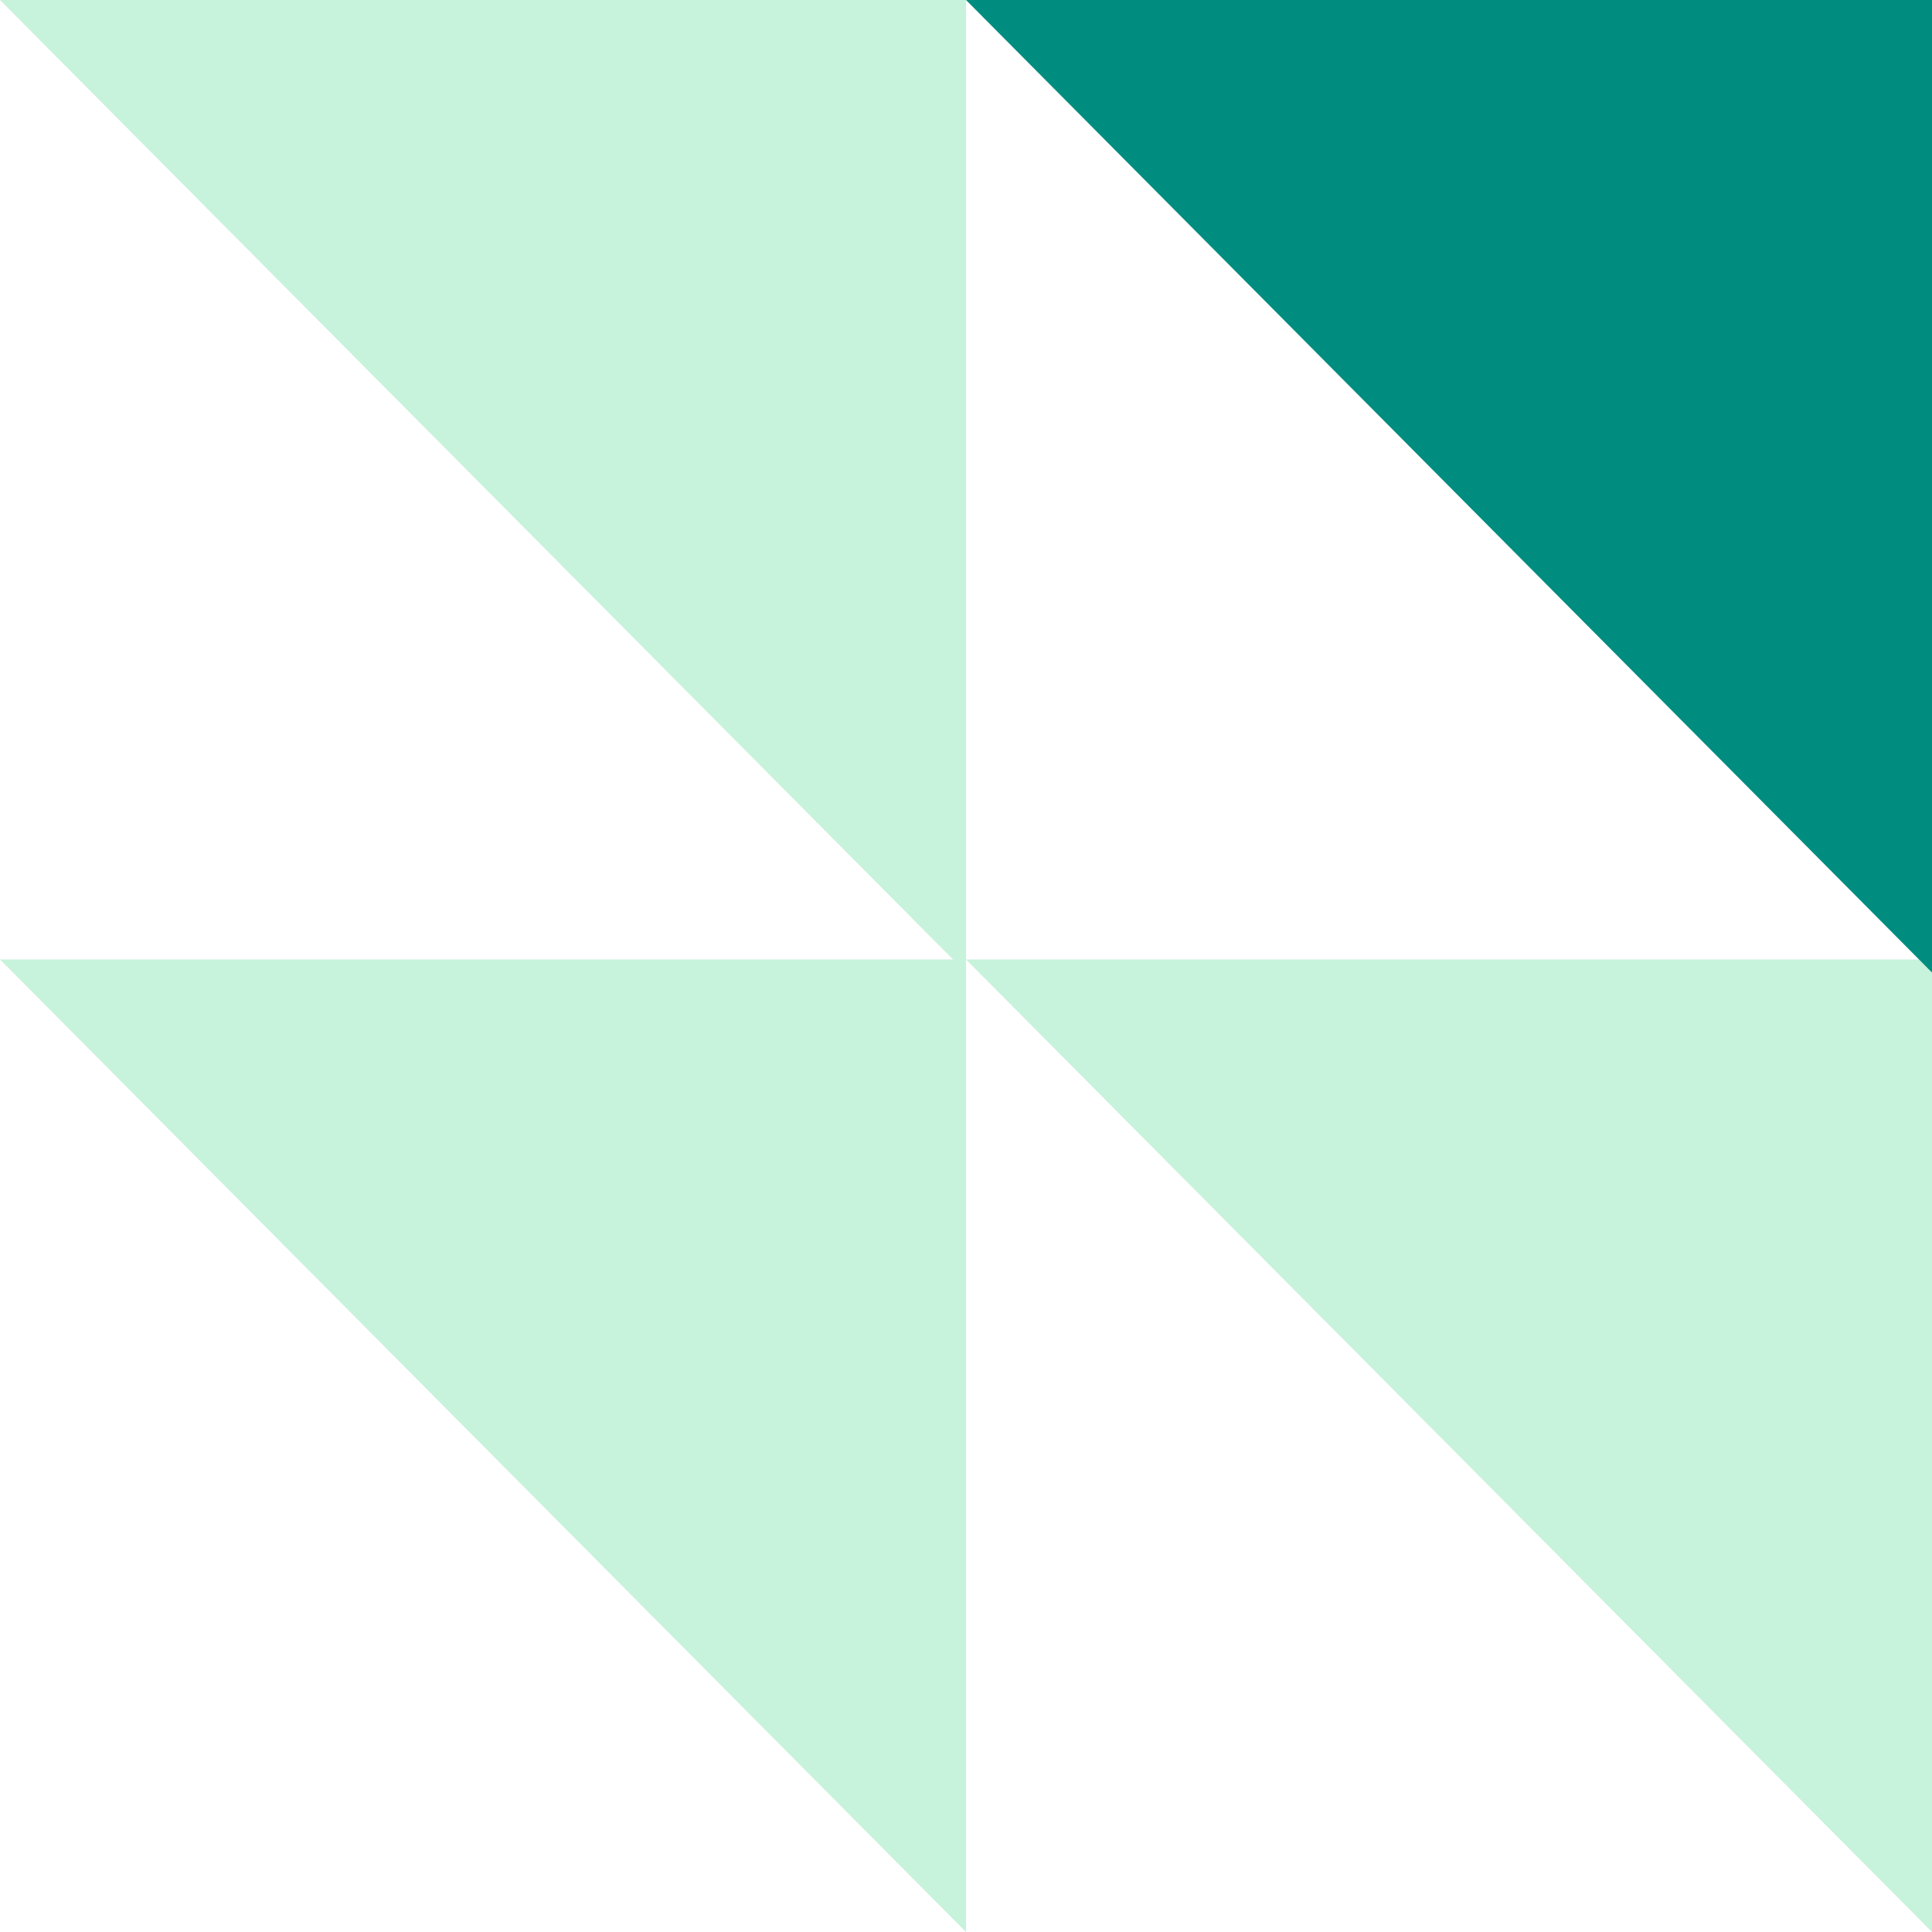 <svg xmlns="http://www.w3.org/2000/svg" viewBox="0 0 118 118"><g fill="#c7f2db"><path d="m59 118-59-59.4h59z"></path><path d="m118 118-59-59.4h59z"></path><path d="m59 59.4-59-59.4h59z"></path></g><path d="m118 59.4-59-59.4h59z" fill="#008d7f"></path></svg>
